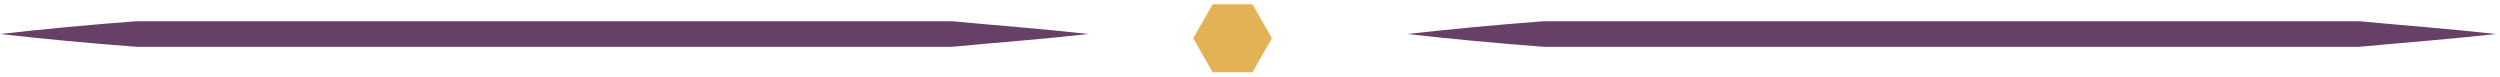 <svg width="294" height="9" viewBox="0 0 294 9" fill="none" xmlns="http://www.w3.org/2000/svg">
<g clip-path="url(#clip0_109_499)">
<path d="M0 4C5.3 3.4 10.7 2.9 16 2.5C26.1 2.5 53.6 2.5 64 2.5C74.5 2.5 101.8 2.5 112 2.5C117.3 3 122.7 3.4 128 4C122.7 4.6 117.3 5 112 5.5C101.9 5.5 74.4 5.5 64 5.5C53.5 5.5 26.2 5.5 16 5.5C10.7 5.1 5.3 4.6 0 4Z" fill="#664066"/>
<path d="M165.5 4C170.8 3.4 176.2 2.9 181.5 2.5C191.6 2.5 219.1 2.5 229.5 2.5C240 2.5 267.3 2.5 277.5 2.5C282.8 3 288.2 3.4 293.5 4C288.2 4.6 282.8 5 277.5 5.5C267.4 5.5 239.9 5.5 229.5 5.5C219 5.5 191.7 5.5 181.5 5.5C176.2 5.1 170.8 4.6 165.5 4Z" fill="#664066"/>
<path d="M147 1H142.9L140.9 4.5L142.9 8H147L149 4.5L147 1Z" fill="#E3B254" stroke="#E3B254" stroke-miterlimit="10"/>
</g>
<defs>
<clipPath id="clip0_109_499">
<rect width="293.5" height="8" fill="white" transform="translate(0 0.5)"/>
</clipPath>
</defs>
</svg>
